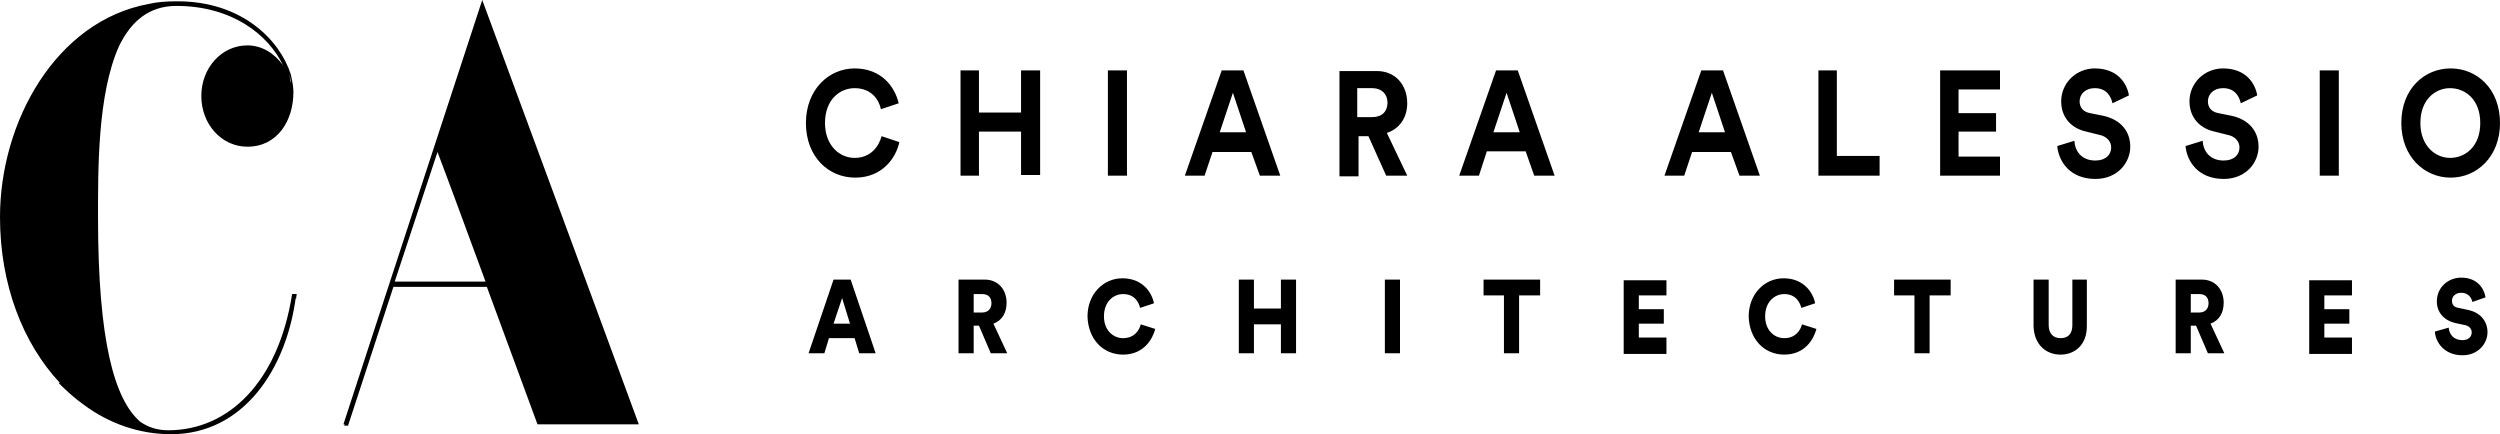 <?xml version="1.0" encoding="utf-8"?>
<!-- Generator: Adobe Illustrator 25.0.1, SVG Export Plug-In . SVG Version: 6.00 Build 0)  -->
<svg version="1.1" id="Calque_1" xmlns="http://www.w3.org/2000/svg" xmlns:xlink="http://www.w3.org/1999/xlink" x="0px" y="0px"
	 viewBox="0 0 380 66" style="enable-background:new 0 0 380 66;" xml:space="preserve">
<style type="text/css">
	.st0{fill:#FFFFFF;stroke:#FFFFFF;stroke-width:1.2;stroke-linejoin:bevel;stroke-miterlimit:21.626;}
	.st1{fill:#FFFFFF;stroke:#FFFFFF;stroke-miterlimit:10;}
	.st2{fill:none;stroke:#000000;stroke-width:1.2;stroke-linejoin:bevel;stroke-miterlimit:21.626;}
	.st3{fill:none;stroke:#000000;stroke-width:0.6;stroke-linejoin:bevel;stroke-miterlimit:21.626;}
	.st4{fill:#FFFFFF;}
	.st5{fill:#FFFFFF;stroke:#FFFFFF;stroke-width:0.6;stroke-linejoin:bevel;stroke-miterlimit:21.626;}
	.st6{fill:#FFFFFF;stroke:#FFFFFF;stroke-width:0.243;stroke-linejoin:bevel;stroke-miterlimit:21.626;}
	.st7{fill:none;stroke:#000000;stroke-width:0.243;stroke-linejoin:bevel;stroke-miterlimit:21.626;}
	.st8{fill:none;stroke:#000000;stroke-width:0.342;stroke-linejoin:bevel;stroke-miterlimit:21.626;}
</style>
<g>
	<g>
		<path d="M377.8,45.2c-0.2-1.3-1.2-3-3.7-3c-2,0-3.7,1.5-3.7,3.6c0,1.7,1.1,2.9,2.8,3.3l1.4,0.3c0.7,0.1,1.1,0.6,1.1,1.1
			c0,0.7-0.5,1.2-1.4,1.2c-1.4,0-2-0.9-2.1-1.9l-2.1,0.6c0.1,1.6,1.4,3.6,4.2,3.6c2.4,0,3.8-1.8,3.8-3.5c0-1.6-1-3-3-3.4l-1.4-0.3
			c-0.7-0.1-1-0.5-1-1.1c0-0.6,0.5-1.2,1.4-1.2c1.2,0,1.6,0.9,1.7,1.4L377.8,45.2z M357.5,53.7v-2.4h-4.2v-2.1h3.8V47h-3.8v-2.1h4.2
			v-2.3H351v11.2H357.5z M333,47.4v-2.7h1.3c0.9,0,1.4,0.5,1.4,1.4c0,0.8-0.5,1.4-1.4,1.4H333z M335.6,53.7h2.5l-2.1-4.5
			c1.3-0.5,2-1.6,2-3.2c0-2-1.3-3.5-3.3-3.5h-4v11.2h2.3v-4.2h0.8L335.6,53.7z M313.2,53.9c2.2,0,4-1.5,4-4.3v-7.1H315v6.9
			c0,1.4-0.7,2-1.8,2s-1.8-0.7-1.8-2v-6.9h-2.3v7.1C309.2,52.4,311,53.9,313.2,53.9 M296.5,44.9v-2.4h-8.6v2.4h3.1v8.8h2.3v-8.8
			H296.5z M271.2,53.9c3.2,0,4.5-2.4,4.9-3.9l-2.2-0.7c-0.2,0.8-0.9,2.1-2.7,2.1c-1.5,0-2.9-1.2-2.9-3.3c0-2.3,1.5-3.4,2.9-3.4
			c1.8,0,2.4,1.3,2.6,2.1l2.1-0.7c-0.3-1.6-1.7-3.8-4.8-3.8c-2.9,0-5.3,2.4-5.3,5.8C265.9,51.6,268.2,53.9,271.2,53.9 M253.3,53.7
			v-2.4h-4.2v-2.1h3.8V47h-3.8v-2.1h4.2v-2.3h-6.5v11.2H253.3z M234.1,44.9v-2.4h-8.6v2.4h3.1v8.8h2.3v-8.8H234.1z M212.8,42.5h-2.3
			v11.2h2.3V42.5z M197,53.7V42.5h-2.3v4.4h-4.1v-4.4h-2.3v11.2h2.3v-4.4h4.1v4.4H197z M170.7,53.9c3.2,0,4.5-2.4,4.9-3.9l-2.2-0.7
			c-0.2,0.8-0.9,2.1-2.7,2.1c-1.5,0-2.9-1.2-2.9-3.3c0-2.3,1.5-3.4,2.9-3.4c1.8,0,2.4,1.3,2.6,2.1l2.1-0.7c-0.3-1.6-1.7-3.8-4.8-3.8
			c-2.9,0-5.3,2.4-5.3,5.8C165.4,51.6,167.7,53.9,170.7,53.9 M148,47.4v-2.7h1.3c0.9,0,1.4,0.5,1.4,1.4c0,0.8-0.5,1.4-1.4,1.4H148z
			 M150.6,53.7h2.5l-2.1-4.5c1.3-0.5,2-1.6,2-3.2c0-2-1.3-3.5-3.3-3.5h-4v11.2h2.3v-4.2h0.8L150.6,53.7z M128,45.3l1.2,3.9h-2.5
			L128,45.3z M130.6,53.7h2.5l-3.8-11.2h-2.6l-3.8,11.2h2.4l0.7-2.3h3.9L130.6,53.7z"/>
		<path d="M365,18.7c0,5.1,3.5,8.3,7.5,8.3c4,0,7.5-3.2,7.5-8.3c0-5.2-3.5-8.3-7.5-8.3C368.5,10.4,365,13.5,365,18.7 M367.9,18.7
			c0-3.6,2.3-5.3,4.5-5.3c2.3,0,4.6,1.7,4.6,5.3c0,3.6-2.3,5.3-4.6,5.3C370.3,24,367.9,22.3,367.9,18.7 M355.5,10.7h-2.9v16h2.9
			V10.7z M343.1,14.5c-0.3-1.8-1.7-4.1-5.2-4.1c-2.8,0-5.1,2.2-5.1,5c0,2.4,1.5,4.1,3.8,4.6l2,0.5c1.1,0.2,1.8,1,1.8,1.9
			c0,1.1-0.8,2-2.4,2c-2.1,0-3.1-1.4-3.2-3l-2.6,0.8c0.2,2.3,1.9,5,5.8,5c3.4,0,5.3-2.5,5.3-4.9c0-2.3-1.4-4.1-4.1-4.7l-2-0.4
			c-1.1-0.2-1.6-0.9-1.6-1.8c0-1.1,0.9-2,2.3-2c1.9,0,2.5,1.4,2.7,2.3L343.1,14.5z M323.6,14.5c-0.3-1.8-1.7-4.1-5.2-4.1
			c-2.8,0-5.1,2.2-5.1,5c0,2.4,1.5,4.1,3.8,4.6l2,0.5c1.1,0.2,1.8,1,1.8,1.9c0,1.1-0.8,2-2.4,2c-2.1,0-3.1-1.4-3.2-3l-2.6,0.8
			c0.2,2.3,1.9,5,5.8,5c3.4,0,5.3-2.5,5.3-4.9c0-2.3-1.4-4.1-4.1-4.7l-2-0.4c-1.1-0.2-1.6-0.9-1.6-1.8c0-1.1,0.9-2,2.3-2
			c1.9,0,2.5,1.4,2.7,2.3L323.6,14.5z M304,26.7v-2.9h-6.3V20h5.7v-2.8h-5.7v-3.6h6.3v-2.9h-9.1v16H304z M285.7,26.7v-3h-6.5v-13
			h-2.8v16H285.7z M260.2,14.1l2,6h-4L260.2,14.1z M264.4,26.7h3.1l-5.6-16h-3.3l-5.6,16h3l1.2-3.6h5.9L264.4,26.7z M229,14.1l2,6
			h-4L229,14.1z M233.2,26.7h3.1l-5.6-16h-3.3l-5.6,16h3L226,23h5.9L233.2,26.7z M206.3,17.8v-4.4h2.3c1.4,0,2.3,0.9,2.3,2.2
			c0,1.3-0.8,2.2-2.3,2.2H206.3z M210.7,26.7h3.2l-3.1-6.5c1.9-0.6,3.1-2.3,3.1-4.5c0-2.8-1.8-4.9-4.6-4.9h-5.7v16h2.9v-6.1h1.5
			L210.7,26.7z M187.4,14.1l2,6h-4L187.4,14.1z M191.5,26.7h3.1l-5.6-16h-3.3l-5.6,16h3l1.2-3.6h5.9L191.5,26.7z M171.3,10.7h-2.9
			v16h2.9V10.7z M158.1,26.7v-16h-2.9v6.4h-6.4v-6.4h-2.8v16h2.8V20h6.4v6.6H158.1z M130,27c4.1,0,6.2-3,6.7-5.4l-2.7-0.9
			c-0.4,1.5-1.6,3.3-4.1,3.3c-2.3,0-4.5-1.9-4.5-5.3c0-3.6,2.3-5.3,4.5-5.3c2.5,0,3.7,1.7,4,3.2l2.7-0.9c-0.6-2.6-2.7-5.3-6.7-5.3
			c-3.9,0-7.4,3.2-7.4,8.3C122.5,23.8,125.9,27,130,27"/>
	</g>
	<path d="M97.1,64.5l-7-19L73.3,0L58.4,45.5l-6.2,19h0l0,0h0.2l-0.1,0.2h0.6l6.9-21.1H74l7.7,20.9L97.1,64.5L97.1,64.5L97.1,64.5z
		 M53.1,62.4L59.4,43h0L53.1,62.4z M60,42.8l6.5-19.7l2.1,5.6l5.2,14.1H60z"/>
	<path d="M44.9,44.7h-0.5c-2.1,13.4-9.7,20.7-18.8,20.7c-1.6,0-3-0.4-4.3-1.3c-3.9-3.4-6.4-12.2-6.4-31c0-7.2-0.1-18.8,3.2-26.1
		c1.8-3.7,4.5-6.1,8.7-6.1c8.5,0,14,4.4,16.2,9c-1.3-1.8-3.2-3-5.4-3c-3.9,0-7,3.4-7,7.7s3.1,7.7,7,7.7c4.6,0,7-4,7-8.3
		c0-0.6-0.1-1.4-0.4-2.7C42.5,6,36.7,0.2,27,0.2c-0.1,0-0.1,0-0.2,0c0,0-0.1,0-0.1,0c-1.4,0-2.8,0.1-4.1,0.4C8.5,3.2,0,18.5,0,33
		c0,10.3,3.5,19.2,9.1,25.2H8.9c1.2,1.2,2.4,2.3,3.8,3.3C16.6,64.4,21.2,66,26,66c11,0,17.6-9.9,19-21.1v-0.2H44.9z M44.2,12.6
		c0-0.1-0.1-0.2-0.1-0.4c0-0.3-0.1-0.7-0.2-1C44.1,11.7,44.2,12.2,44.2,12.6z"/>
	<polygon points="44.4,45.1 44.4,44.7 45.1,44.7 45,45.4 	"/>
</g>
</svg>
